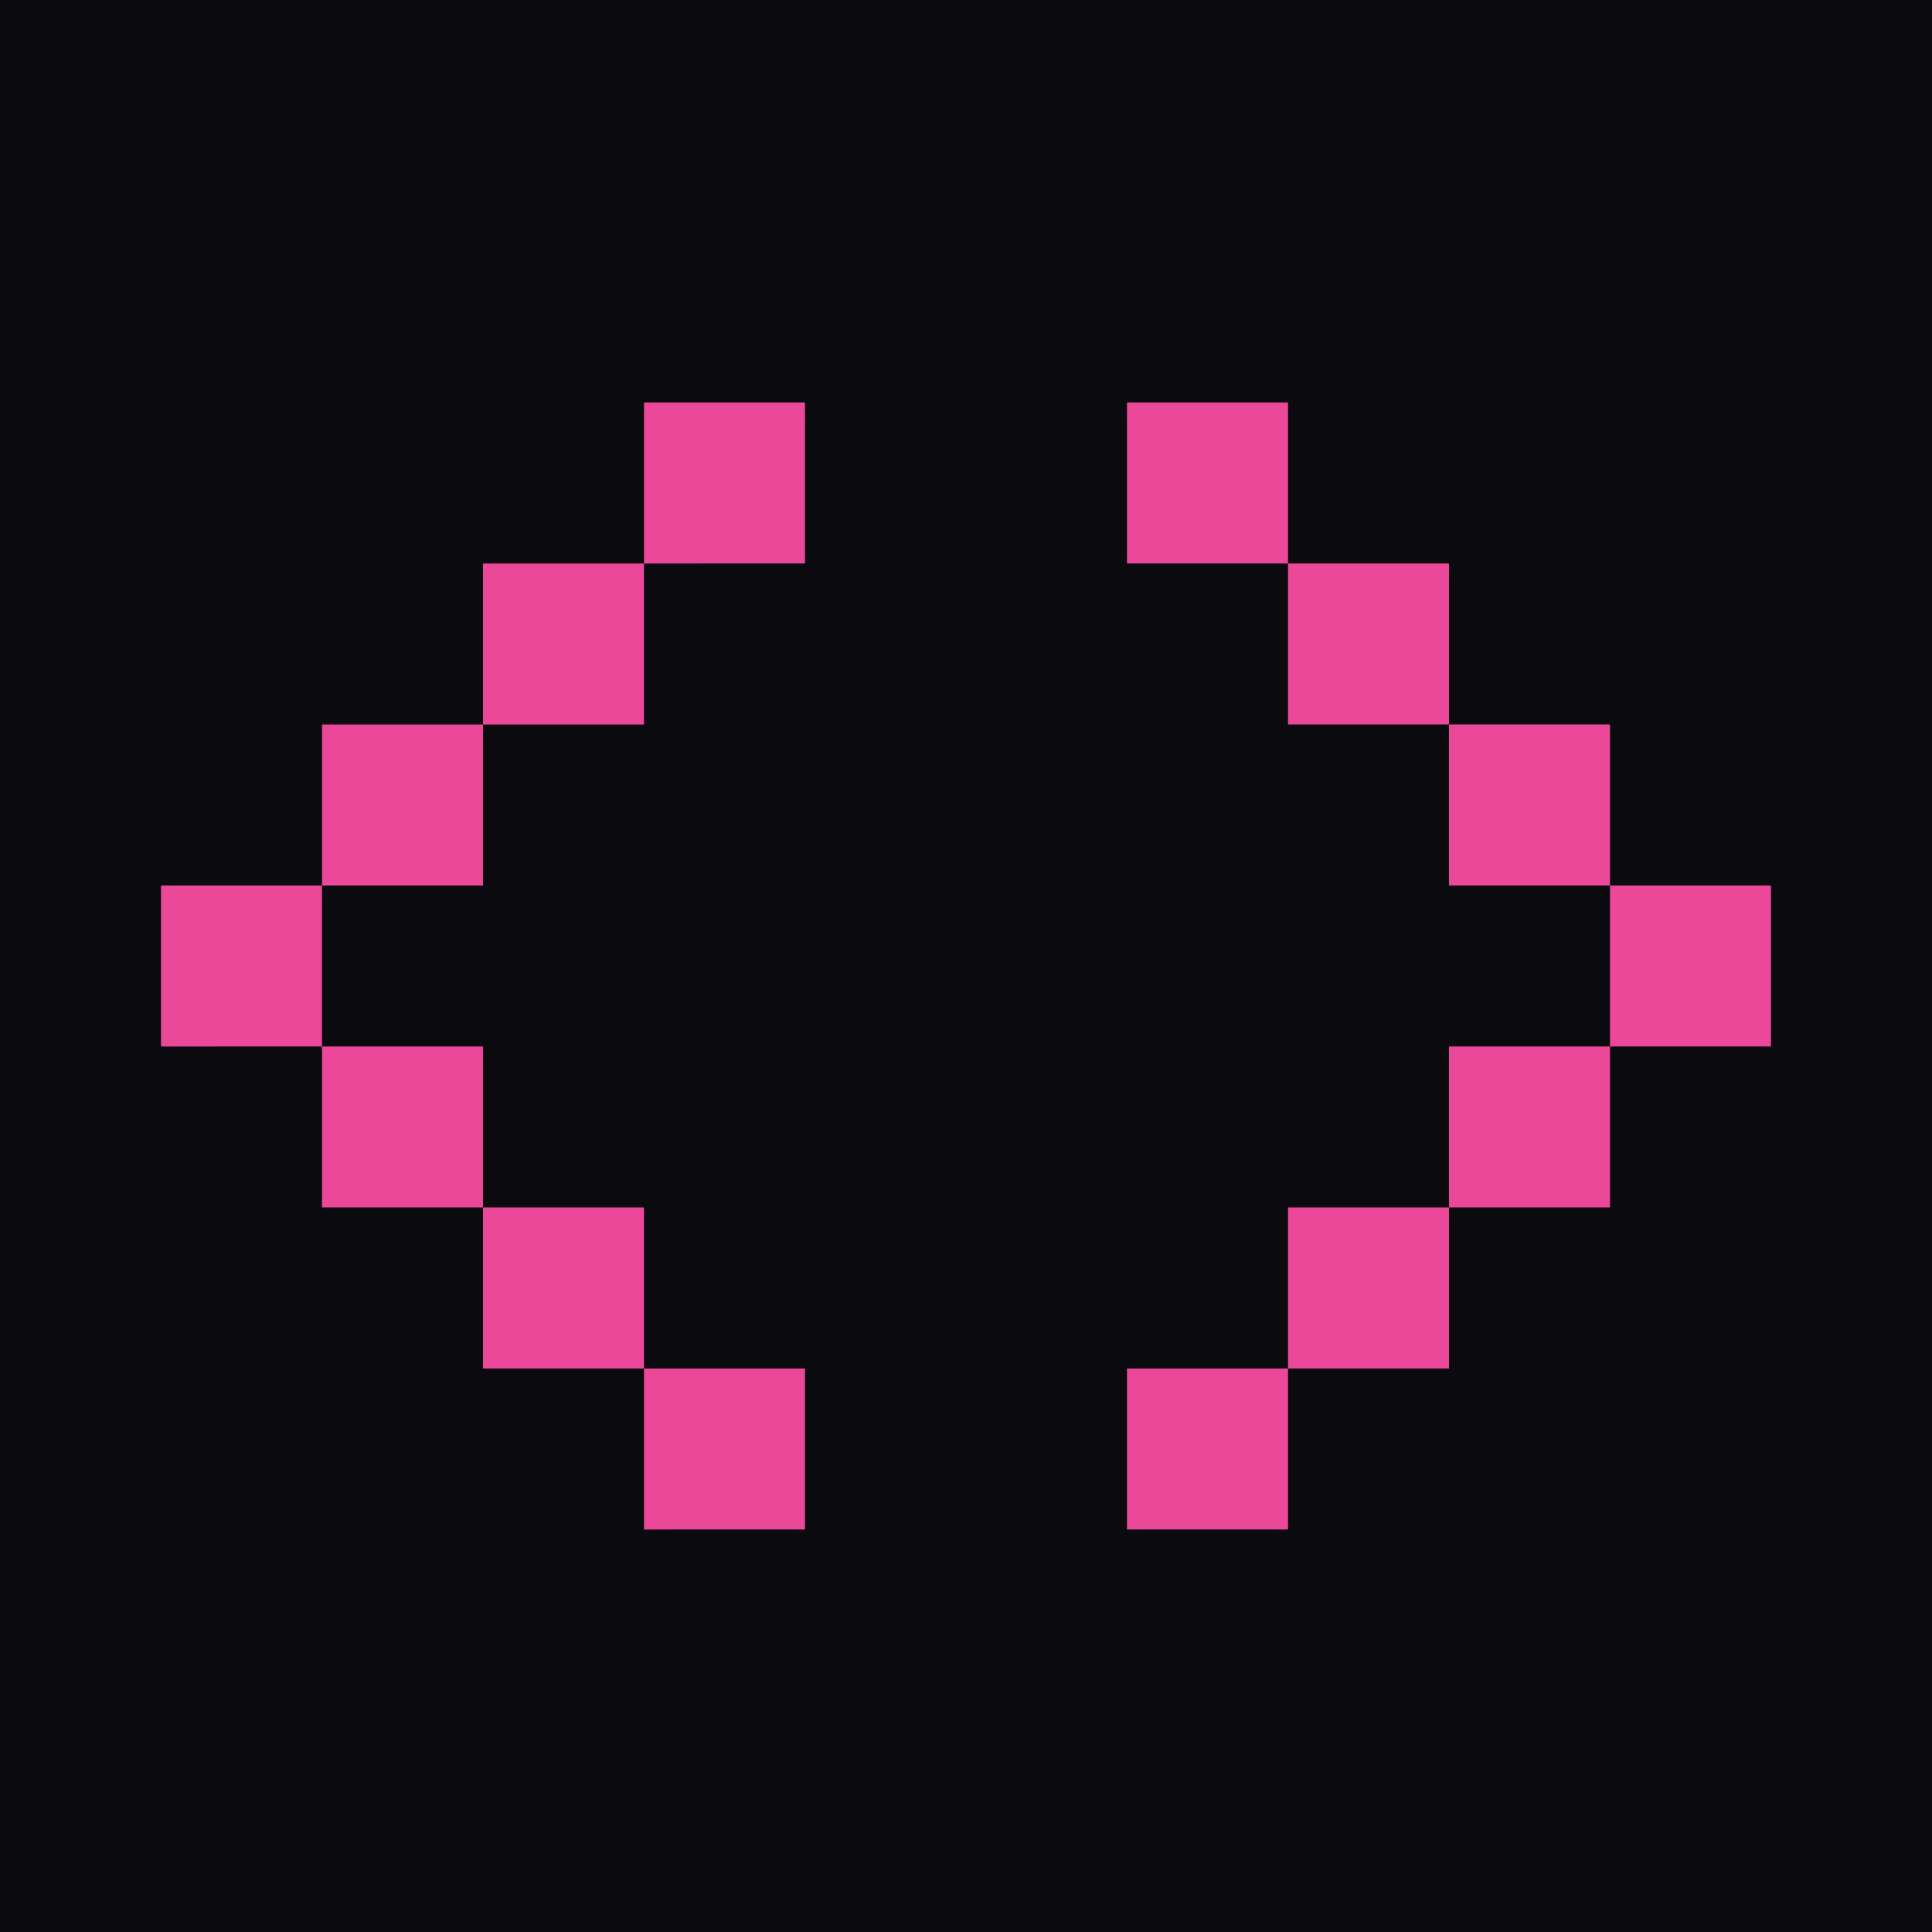 <svg xmlns="http://www.w3.org/2000/svg" fill="none" viewBox="0 0 24 24">
    <!-- Background -->
    <rect width="24" height="24" fill="#0a0a0f"/>
    <!-- Code brackets icon in pixel art style -->
    <path d="M8 5h2v2H8V5zM6 7h2v2H6V7zM4 9h2v2H4V9zm-2 2h2v2H2v-2zm2 2h2v2H4v-2zm2 2h2v2H6v-2zm2 2h2v2H8v-2zm8-12h-2v2h2V5zm2 2h-2v2h2V7zm2 2h-2v2h2V9zm2 2h-2v2h2v-2zm-2 2h-2v2h2v-2zm-2 2h-2v2h2v-2zm-2 2h-2v2h2v-2z" fill="#ec4899"/>
    <style>
        @media (prefers-color-scheme: dark) {
            rect { fill: #0a0a0f; }
            path { fill: #ec4899; }
        }
        @media (prefers-color-scheme: light) {
            rect { fill: #ffffff; }
            path { fill: #ec4899; }
        }
    </style>
</svg>